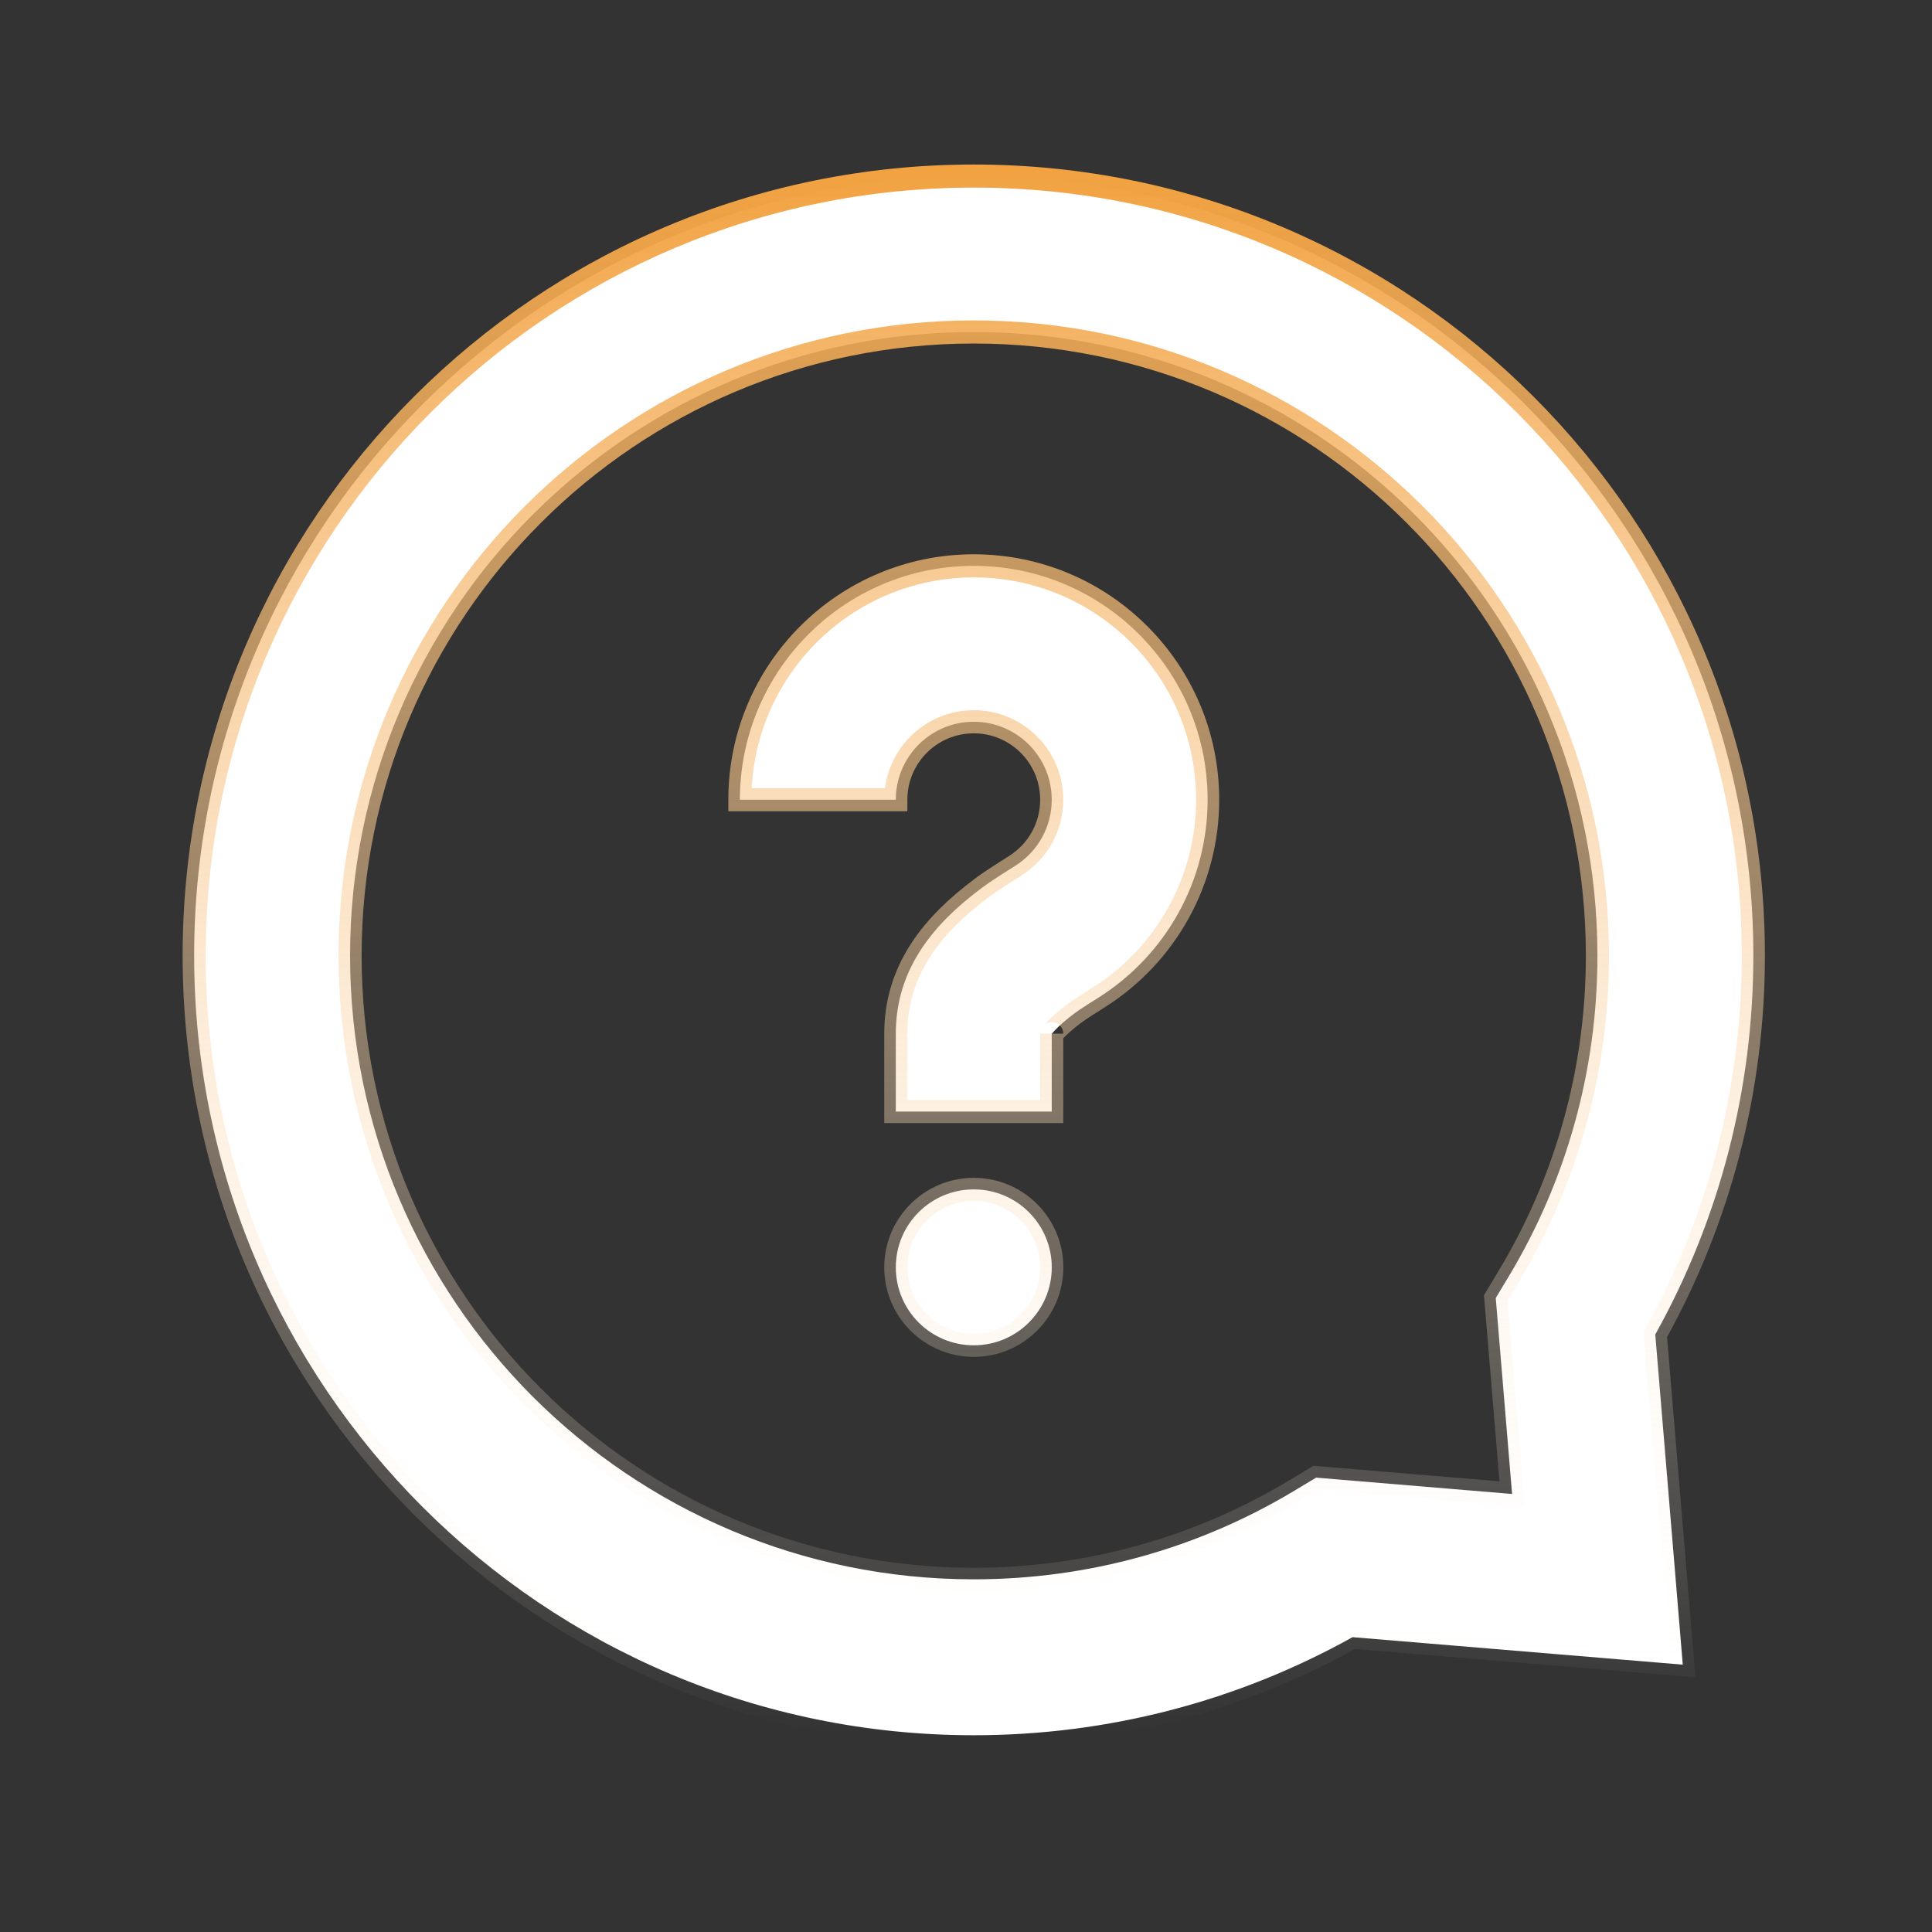 <svg width="51" height="51" viewBox="0 0 51 51" fill="none" xmlns="http://www.w3.org/2000/svg">
<rect x="0" y="0" width="51" height="51" fill="#333333" stroke="none"/>
<path fill-rule="evenodd" clip-rule="evenodd" d="M25.705 45.806C29.254 45.806 32.675 44.905 35.705 43.217L44.421 43.943L43.695 35.227C45.383 32.197 46.284 28.776 46.284 25.227C46.284 13.861 37.07 4.647 25.705 4.647C14.339 4.647 5.125 13.861 5.125 25.227C5.125 36.592 14.339 45.806 25.705 45.806ZM34.173 39.348L34.742 39.006L39.915 39.437L39.484 34.264L39.827 33.695C41.351 31.159 42.168 28.255 42.168 25.227C42.168 16.134 34.797 8.763 25.705 8.763C16.612 8.763 9.241 16.134 9.241 25.227C9.241 34.319 16.612 41.69 25.705 41.69C28.733 41.69 31.637 40.873 34.173 39.348ZM25.705 35.513C26.842 35.513 27.764 34.592 27.764 33.455C27.764 32.318 26.842 31.397 25.705 31.397C24.569 31.397 23.647 32.318 23.647 33.455C23.647 34.592 24.569 35.513 25.705 35.513ZM23.647 29.343H27.763V27.285C27.763 27.29 27.772 27.279 27.794 27.255C27.848 27.195 27.976 27.054 28.216 26.864C28.423 26.7 28.486 26.658 29.007 26.328C30.78 25.204 31.878 23.25 31.878 21.111C31.878 17.701 29.114 14.937 25.705 14.937C22.295 14.937 19.531 17.701 19.531 21.111H23.647C23.647 19.974 24.568 19.053 25.705 19.053C26.841 19.053 27.763 19.974 27.763 21.111C27.763 21.826 27.398 22.475 26.804 22.852C26.137 23.274 26.027 23.347 25.658 23.639C24.434 24.61 23.647 25.767 23.647 27.285V29.343Z" fill="white"/>
<path d="M35.705 43.217L35.731 42.913L35.638 42.905L35.557 42.95L35.705 43.217ZM44.421 43.943L44.396 44.247L44.755 44.277L44.725 43.917L44.421 43.943ZM43.695 35.227L43.428 35.079L43.383 35.16L43.391 35.252L43.695 35.227ZM34.742 39.006L34.768 38.702L34.67 38.694L34.585 38.745L34.742 39.006ZM39.915 39.437L39.89 39.741L40.249 39.771L40.219 39.412L39.915 39.437ZM39.484 34.264L39.223 34.107L39.172 34.191L39.181 34.29L39.484 34.264ZM27.763 29.343V29.647H28.068V29.343H27.763ZM23.647 29.343H23.342V29.647H23.647V29.343ZM19.531 21.111H19.226V21.416H19.531V21.111ZM23.647 21.111V21.416H23.952V21.111H23.647ZM35.557 42.95C32.572 44.613 29.202 45.501 25.705 45.501V46.111C29.306 46.111 32.778 45.196 35.854 43.483L35.557 42.95ZM44.446 43.639L35.731 42.913L35.68 43.52L44.396 44.247L44.446 43.639ZM43.391 35.252L44.117 43.968L44.725 43.917L43.998 35.202L43.391 35.252ZM45.979 25.227C45.979 28.724 45.091 32.094 43.428 35.079L43.961 35.376C45.674 32.3 46.589 28.828 46.589 25.227H45.979ZM25.705 4.952C36.902 4.952 45.979 14.029 45.979 25.227H46.589C46.589 13.693 37.239 4.343 25.705 4.343V4.952ZM5.43 25.227C5.43 14.029 14.508 4.952 25.705 4.952V4.343C14.171 4.343 4.821 13.693 4.821 25.227H5.43ZM25.705 45.501C14.508 45.501 5.43 36.424 5.43 25.227H4.821C4.821 36.761 14.171 46.111 25.705 46.111V45.501ZM34.585 38.745L34.016 39.087L34.33 39.61L34.9 39.267L34.585 38.745ZM39.941 39.133L34.768 38.702L34.717 39.31L39.89 39.741L39.941 39.133ZM39.181 34.29L39.612 39.463L40.219 39.412L39.788 34.239L39.181 34.29ZM39.565 33.538L39.223 34.107L39.746 34.421L40.088 33.852L39.565 33.538ZM41.863 25.227C41.863 28.2 41.062 31.049 39.565 33.538L40.088 33.852C41.641 31.268 42.473 28.311 42.473 25.227H41.863ZM25.705 9.068C34.629 9.068 41.863 16.302 41.863 25.227H42.473C42.473 15.966 34.966 8.458 25.705 8.458V9.068ZM9.546 25.227C9.546 16.302 16.781 9.068 25.705 9.068V8.458C16.444 8.458 8.937 15.966 8.937 25.227H9.546ZM25.705 41.385C16.781 41.385 9.546 34.151 9.546 25.227H8.937C8.937 34.487 16.444 41.995 25.705 41.995V41.385ZM34.016 39.087C31.527 40.583 28.678 41.385 25.705 41.385V41.995C28.789 41.995 31.746 41.163 34.33 39.61L34.016 39.087ZM27.459 33.455C27.459 34.423 26.674 35.208 25.706 35.208V35.818C27.011 35.818 28.069 34.76 28.069 33.455H27.459ZM25.706 31.702C26.674 31.702 27.459 32.487 27.459 33.455H28.069C28.069 32.15 27.011 31.092 25.706 31.092V31.702ZM23.952 33.455C23.952 32.487 24.737 31.702 25.706 31.702V31.092C24.4 31.092 23.342 32.15 23.342 33.455H23.952ZM25.706 35.208C24.737 35.208 23.952 34.423 23.952 33.455H23.342C23.342 34.76 24.4 35.818 25.706 35.818V35.208ZM27.763 29.038H23.647V29.647H27.763V29.038ZM27.458 27.285V29.343H28.068V27.285H27.458ZM27.569 27.05C27.554 27.066 27.554 27.066 27.557 27.063C27.558 27.061 27.563 27.057 27.57 27.051C27.575 27.047 27.593 27.032 27.62 27.017C27.634 27.01 27.662 26.996 27.7 26.988C27.738 26.98 27.81 26.972 27.89 27.008C28.069 27.09 28.068 27.272 28.068 27.285H27.458C27.458 27.299 27.456 27.481 27.637 27.563C27.717 27.6 27.789 27.592 27.828 27.584C27.866 27.576 27.895 27.561 27.909 27.554C27.938 27.538 27.958 27.522 27.964 27.517C27.973 27.509 27.98 27.502 27.984 27.498C27.997 27.485 28.013 27.468 28.02 27.46L27.569 27.05ZM28.027 26.625C27.769 26.829 27.629 26.983 27.569 27.05L28.02 27.46C28.068 27.407 28.184 27.279 28.406 27.102L28.027 26.625ZM28.844 26.07C28.324 26.4 28.247 26.45 28.027 26.625L28.406 27.102C28.598 26.95 28.649 26.916 29.171 26.585L28.844 26.07ZM31.574 21.111C31.574 23.145 30.529 25.002 28.844 26.07L29.171 26.585C31.03 25.406 32.184 23.356 32.184 21.111H31.574ZM25.705 15.242C28.946 15.242 31.574 17.869 31.574 21.111H32.184C32.184 17.533 29.283 14.632 25.705 14.632V15.242ZM19.836 21.111C19.836 17.869 22.463 15.242 25.705 15.242V14.632C22.127 14.632 19.226 17.533 19.226 21.111H19.836ZM23.647 20.806H19.531V21.416H23.647V20.806ZM25.705 18.748C24.4 18.748 23.342 19.806 23.342 21.111H23.952C23.952 20.143 24.737 19.358 25.705 19.358V18.748ZM28.068 21.111C28.068 19.806 27.01 18.748 25.705 18.748V19.358C26.673 19.358 27.458 20.143 27.458 21.111H28.068ZM26.967 23.109C27.648 22.677 28.068 21.931 28.068 21.111H27.458C27.458 21.72 27.147 22.273 26.64 22.594L26.967 23.109ZM25.848 23.878C26.203 23.596 26.303 23.53 26.967 23.109L26.64 22.594C25.972 23.018 25.85 23.098 25.469 23.401L25.848 23.878ZM23.952 27.285C23.952 25.892 24.667 24.815 25.848 23.878L25.469 23.401C24.202 24.406 23.342 25.642 23.342 27.285H23.952ZM23.952 29.343V27.285H23.342V29.343H23.952Z" fill="url(#paint0_linear_1_459)"/>
<defs>
<linearGradient id="paint0_linear_1_459" x1="25.705" y1="4.647" x2="25.705" y2="45.806" gradientUnits="userSpaceOnUse">
<stop stop-color="#F2A241"/>
<stop offset="1" stop-color="white" stop-opacity="0"/>
</linearGradient>
</defs>
</svg>
